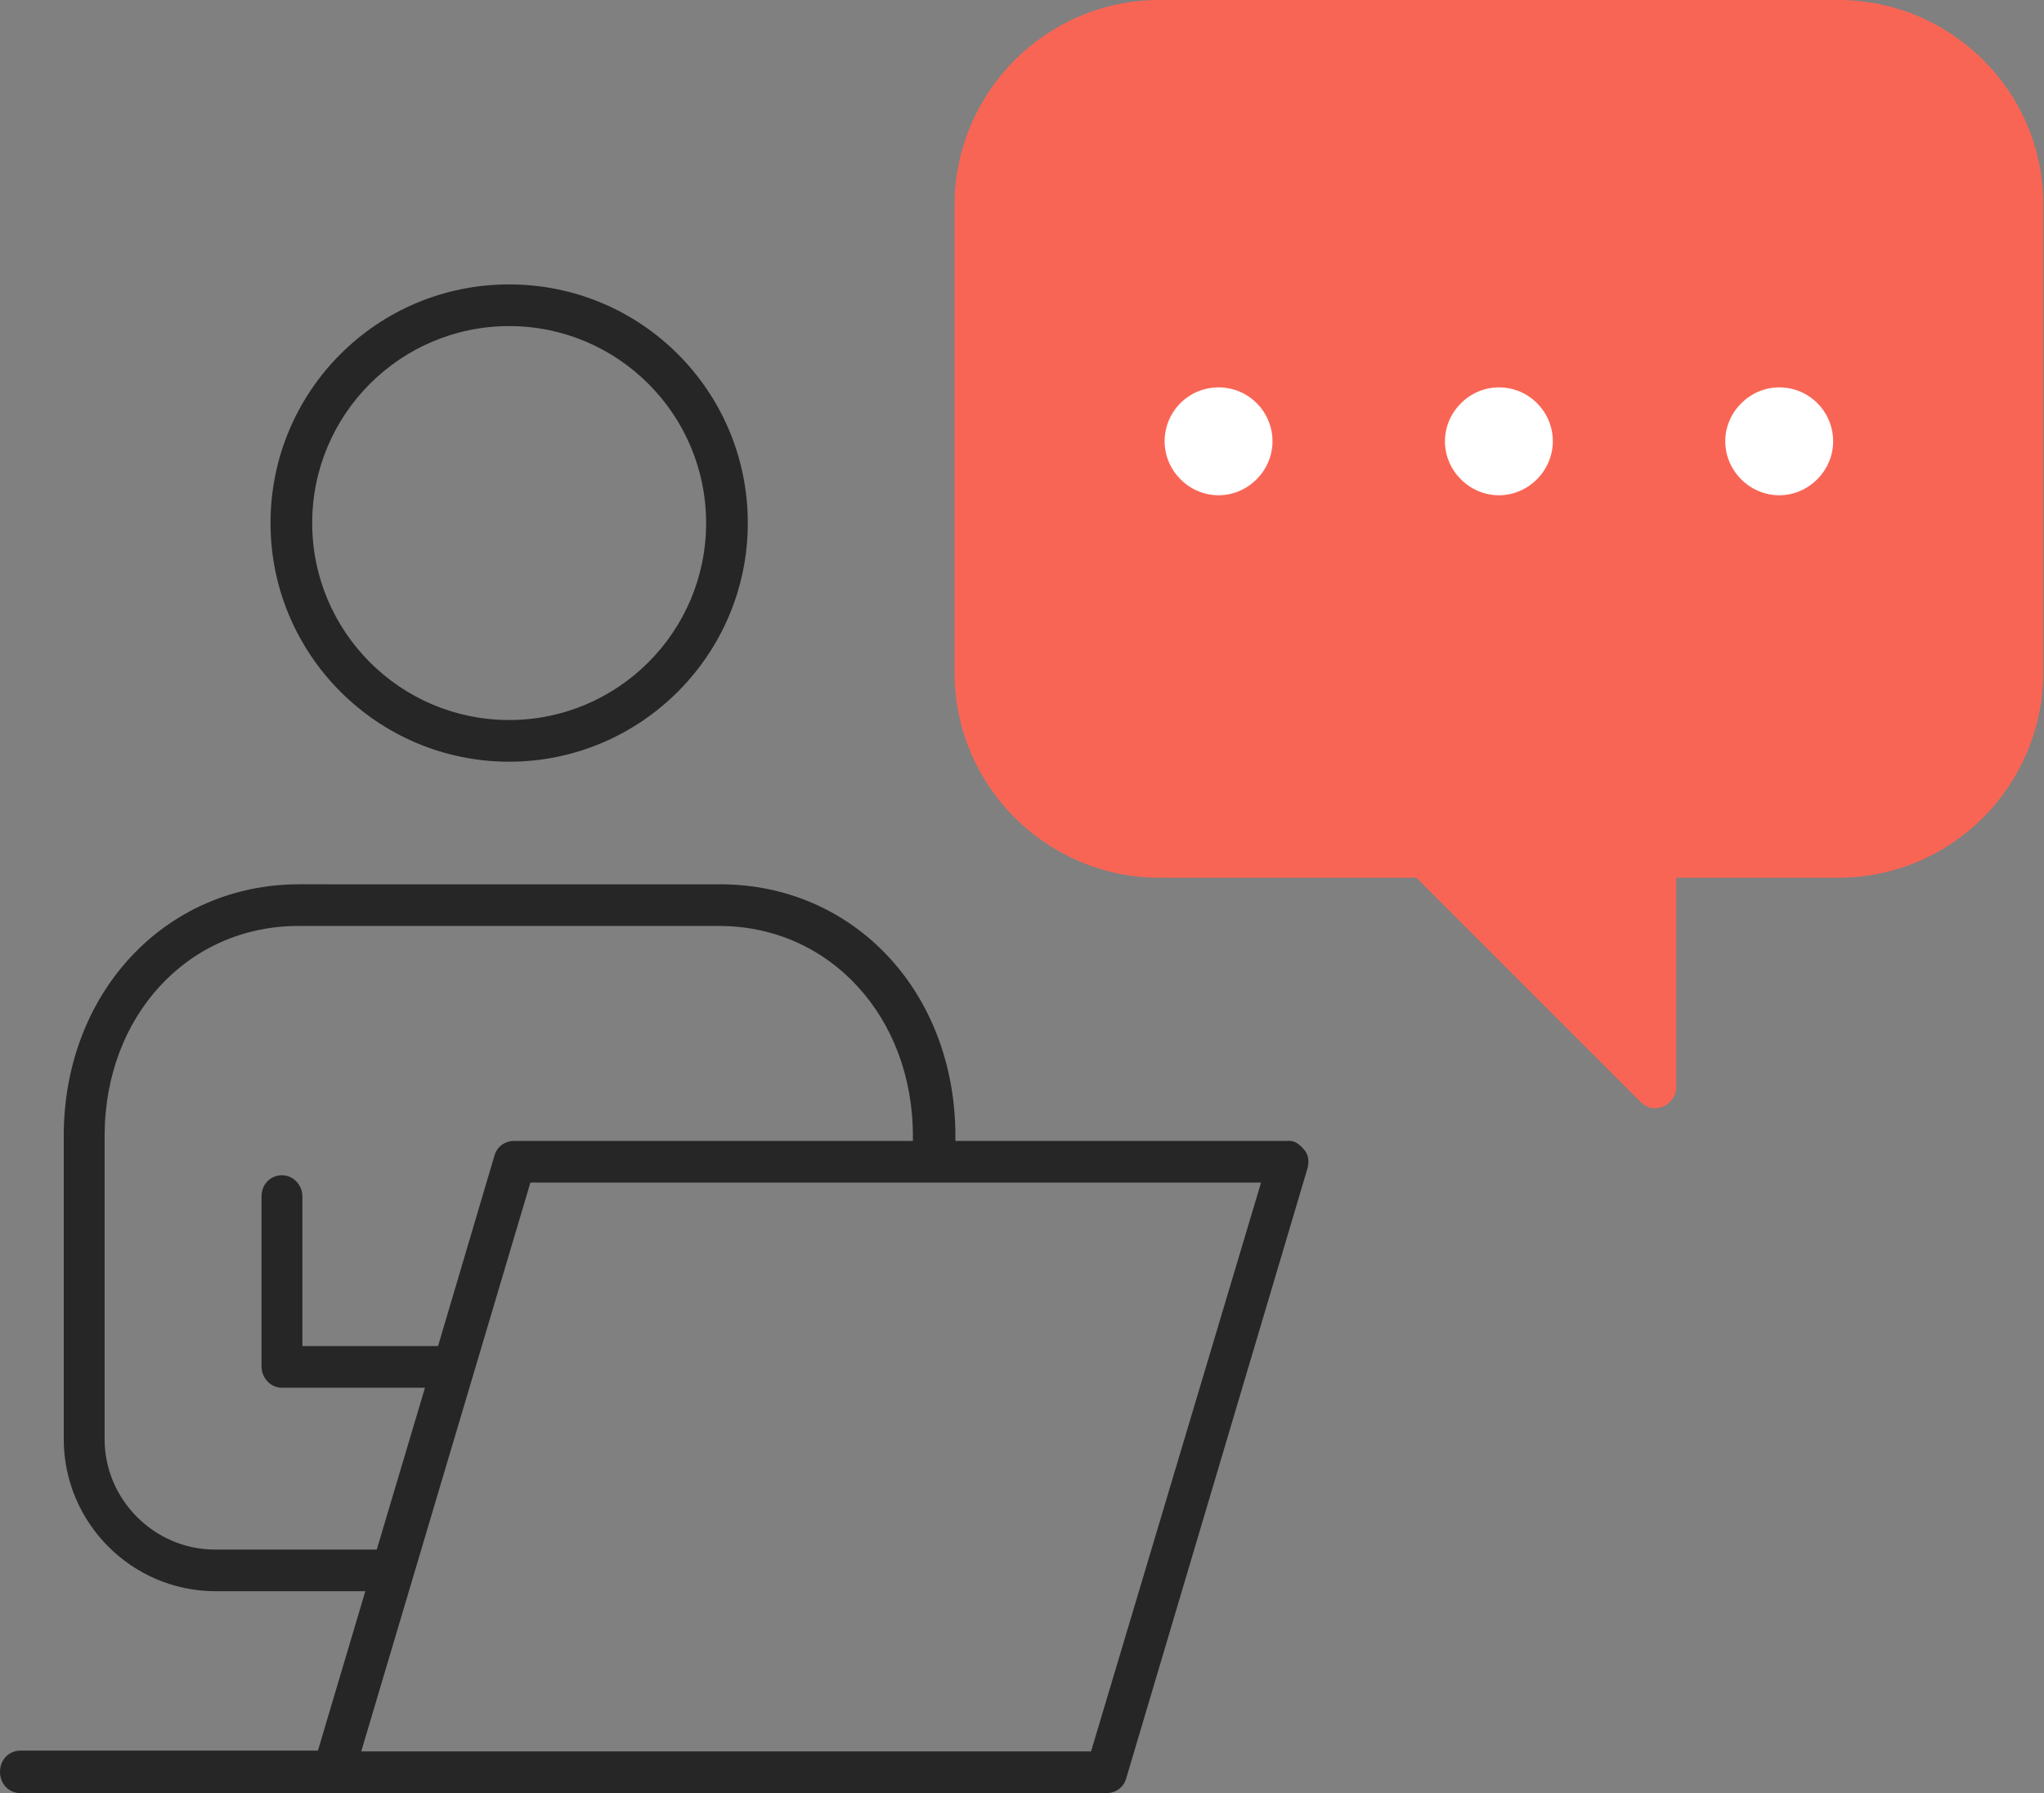 <?xml version="1.0" encoding="UTF-8"?> <svg xmlns="http://www.w3.org/2000/svg" xmlns:xlink="http://www.w3.org/1999/xlink" version="1.1" id="Camada_2_00000132050022516028629220000015368676955318193584_" x="0px" y="0px" viewBox="0 0 250.1 219.4" style="enable-background:new 0 0 250.1 219.4;" xml:space="preserve"><rect x="0" y="0" width="250.1" height="219.4" fill="#808080" stroke="none"/> <style type="text/css"> .st0{fill:#F96555;} .st1{fill:#FFFFFF;} .st2{fill:#262626;} </style> <g id="_ëîé_1"> <g> <path class="st0" d="M224.9,0h-83c-13.9,0-25.1,11.3-25.1,25.1v57.2c0,13.9,11.3,25.1,25.1,25.1h31.4l27.4,27.4 c0.5,0.5,1.1,0.8,1.8,0.8c0.3,0,0.7-0.1,1-0.2c0.9-0.4,1.6-1.3,1.6-2.4v-25.6h19.8c13.9,0,25.1-11.3,25.1-25.1V25.1 C250.1,11.3,238.8,0,224.9,0z"></path> <path class="st1" d="M217.7,47.4c-3.6,0-6.6,3-6.6,6.6s3,6.6,6.6,6.6s6.6-3,6.6-6.6S221.4,47.4,217.7,47.4z"></path> <path class="st1" d="M183.4,47.4c-3.6,0-6.6,3-6.6,6.6s3,6.6,6.6,6.6s6.6-3,6.6-6.6S187.1,47.4,183.4,47.4z"></path> <path class="st1" d="M149.1,47.4c-3.7,0-6.6,3-6.6,6.6s3,6.6,6.6,6.6s6.6-3,6.6-6.6S152.8,47.4,149.1,47.4z"></path> <path class="st2" d="M62.3,93.2c16.1,0,29.2-13.1,29.2-29.2s-13-29.2-29.2-29.2S33.1,47.9,33.1,64S46.2,93.2,62.3,93.2z M62.3,39.9c13.3,0,24.1,10.8,24.1,24.1S75.6,88.1,62.3,88.1S38.2,77.3,38.2,64S49,39.9,62.3,39.9z"></path> <path class="st2" d="M157.6,139.6h-40.7V139c0-17.6-12.4-30.8-28.8-30.8H36.6c-16.4,0-28.8,13.3-28.8,30.8v37.1 c0,10.2,8.3,18.6,18.6,18.6h18.3l-5.8,19.5H2.5c-1.4,0-2.5,1.1-2.5,2.6s1.1,2.6,2.5,2.6h132.9c1.1,0,2.1-0.7,2.4-1.8l22.2-74.7 c0.2-0.8,0.1-1.6-0.4-2.2S158.4,139.5,157.6,139.6L157.6,139.6z M26.3,189.6c-7.4,0-13.5-6.1-13.5-13.5V139 c0-14.7,10.2-25.7,23.7-25.7H88c13.5,0,23.7,11.1,23.7,25.7v0.6H62.9c-1.1,0-2.1,0.7-2.4,1.8l-6.9,23.3H37v-18.3 c0-1.4-1.1-2.6-2.5-2.6s-2.5,1.1-2.5,2.6v20.8c0,1.4,1.1,2.6,2.5,2.6H52l-5.9,19.8L26.3,189.6L26.3,189.6z M133.5,214.3H44.2 l20.7-69.6h49.5h0.1h0.1h39.7L133.5,214.3L133.5,214.3z"></path> </g> </g> </svg> 